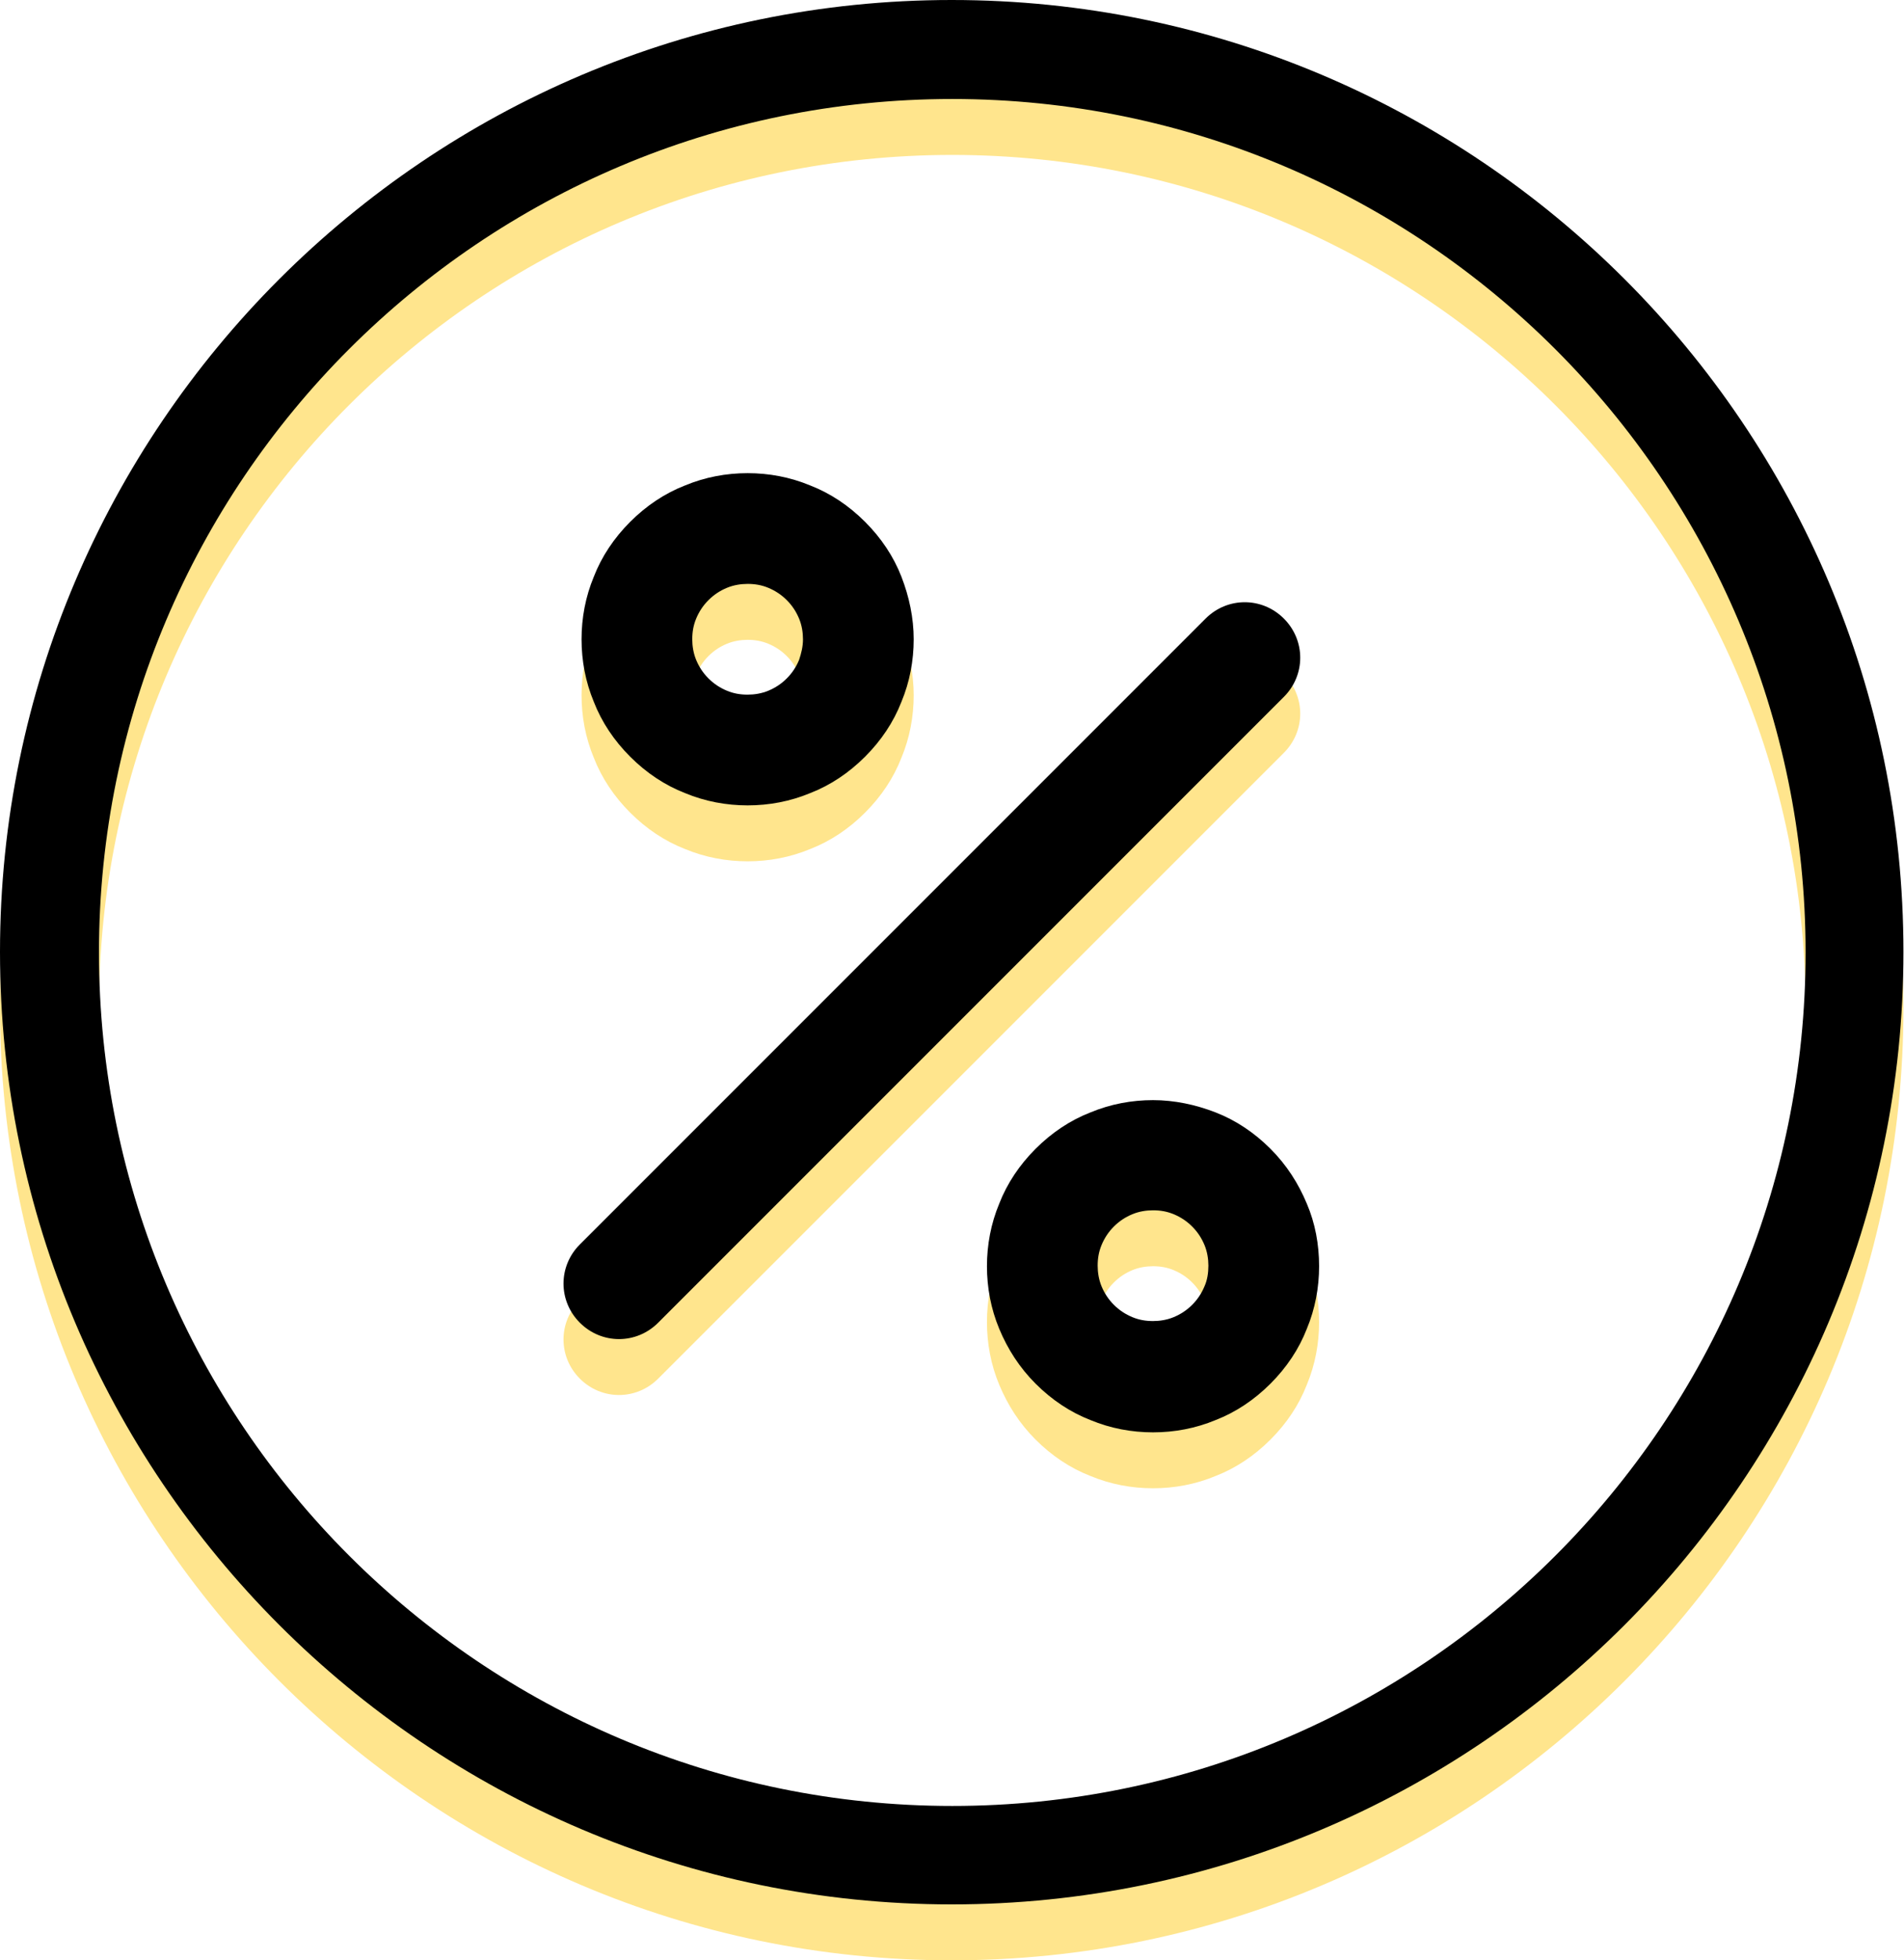 <?xml version="1.0" encoding="utf-8"?>
<!-- Generator: Adobe Illustrator 23.0.3, SVG Export Plug-In . SVG Version: 6.00 Build 0)  -->
<svg version="1.1" id="Layer_1" xmlns="http://www.w3.org/2000/svg" xmlns:xlink="http://www.w3.org/1999/xlink" x="0px" y="0px"
	 viewBox="0 0 34.05 35.05" style="enable-background:new 0 0 34.05 35.05;" xml:space="preserve">
<style type="text/css">
	.st0{fill:#FFE58D;}
</style>
<path class="st0" d="M17.02,35.05c9.39,0,17.02-7.64,17.02-17.03S26.41,1,17.02,1C7.64,1,0,8.64,0,18.02S7.64,35.05,17.02,35.05z
	 M17.03,2.77c8.41,0,15.26,6.84,15.26,15.26c0,8.41-6.84,15.26-15.26,15.26c-8.41,0-15.26-6.84-15.26-15.26
	C1.77,9.61,8.61,2.77,17.03,2.77z"/>
<path class="st0" d="M22.96,12.06c-0.39-0.39-1.01-0.39-1.4,0L10.37,23.25c-0.39,0.39-0.39,1.01,0,1.4c0.39,0.39,1.01,0.39,1.4,0
	l11.19-11.19C23.35,13.07,23.35,12.45,22.96,12.06z"/>
<path class="st0" d="M16.12,11.31c-0.14-0.36-0.36-0.69-0.65-0.98c-0.29-0.29-0.62-0.51-0.98-0.65c-0.36-0.15-0.74-0.22-1.12-0.22
	c-0.38,0-0.76,0.07-1.12,0.22c-0.36,0.14-0.69,0.36-0.98,0.65c-0.29,0.29-0.51,0.62-0.65,0.98c-0.15,0.36-0.22,0.74-0.22,1.12
	c0,0.38,0.07,0.76,0.22,1.12c0.14,0.36,0.36,0.69,0.65,0.98c0.29,0.29,0.62,0.51,0.98,0.65c0.36,0.15,0.74,0.22,1.12,0.22
	c0.38,0,0.76-0.07,1.12-0.22c0.36-0.14,0.69-0.36,0.98-0.65c0.29-0.29,0.51-0.62,0.65-0.98c0.15-0.36,0.22-0.74,0.22-1.12
	C16.34,12.05,16.26,11.67,16.12,11.31z M14.29,12.8c-0.05,0.12-0.12,0.23-0.22,0.33c-0.1,0.1-0.21,0.17-0.33,0.22
	c-0.12,0.05-0.25,0.07-0.37,0.07c-0.13,0-0.25-0.02-0.37-0.07c-0.12-0.05-0.23-0.12-0.33-0.22c-0.1-0.1-0.17-0.21-0.22-0.33
	c-0.05-0.12-0.07-0.25-0.07-0.37c0-0.13,0.02-0.25,0.07-0.37c0.05-0.12,0.12-0.23,0.22-0.33c0.1-0.1,0.21-0.17,0.33-0.22
	c0.12-0.05,0.25-0.07,0.37-0.07c0.13,0,0.25,0.02,0.37,0.07c0.12,0.05,0.23,0.12,0.33,0.22c0.1,0.1,0.17,0.21,0.22,0.33
	c0.05,0.12,0.07,0.25,0.07,0.37C14.36,12.56,14.33,12.68,14.29,12.8z"/>
<path class="st0" d="M23.37,22.52c-0.15-0.36-0.36-0.69-0.65-0.98c-0.29-0.29-0.62-0.51-0.98-0.65c-0.36-0.14-0.74-0.22-1.12-0.22
	c-0.38,0-0.76,0.07-1.12,0.22c-0.36,0.14-0.69,0.36-0.98,0.65c-0.29,0.29-0.51,0.62-0.65,0.98c-0.15,0.36-0.22,0.74-0.22,1.12
	c0,0.38,0.07,0.76,0.22,1.12c0.15,0.36,0.36,0.69,0.65,0.98c0.29,0.29,0.62,0.51,0.98,0.65c0.36,0.15,0.74,0.22,1.12,0.22
	c0.38,0,0.76-0.07,1.12-0.22c0.36-0.14,0.69-0.36,0.98-0.65c0.29-0.29,0.51-0.62,0.65-0.98c0.15-0.36,0.22-0.74,0.22-1.12
	C23.59,23.25,23.52,22.87,23.37,22.52z M21.54,24c-0.05,0.12-0.12,0.23-0.22,0.33c-0.1,0.1-0.21,0.17-0.33,0.22
	c-0.12,0.05-0.25,0.07-0.37,0.07c-0.13,0-0.25-0.02-0.37-0.07c-0.12-0.05-0.23-0.12-0.33-0.22c-0.1-0.1-0.17-0.21-0.22-0.33
	c-0.05-0.12-0.07-0.25-0.07-0.37c0-0.13,0.02-0.25,0.07-0.37c0.05-0.12,0.12-0.23,0.22-0.33c0.1-0.1,0.21-0.17,0.33-0.22
	c0.12-0.05,0.25-0.07,0.37-0.07c0.13,0,0.25,0.02,0.37,0.07c0.12,0.05,0.23,0.12,0.33,0.22c0.1,0.1,0.17,0.21,0.22,0.33
	c0.05,0.12,0.07,0.25,0.07,0.37C21.61,23.76,21.59,23.89,21.54,24z"/>
<path d="M17.02,34.05c9.39,0,17.02-7.64,17.02-17.03S26.41,0,17.02,0C7.64,0,0,7.64,0,17.02S7.64,34.05,17.02,34.05z M17.03,1.77
	c8.41,0,15.26,6.84,15.26,15.26c0,8.41-6.84,15.26-15.26,15.26c-8.41,0-15.26-6.84-15.26-15.26C1.77,8.61,8.61,1.77,17.03,1.77z"/>
<path d="M22.96,11.06c-0.39-0.39-1.01-0.39-1.4,0L10.37,22.25c-0.39,0.39-0.39,1.01,0,1.4c0.39,0.39,1.01,0.39,1.4,0l11.19-11.19
	C23.35,12.07,23.35,11.45,22.96,11.06z"/>
<path d="M16.12,10.31c-0.14-0.36-0.36-0.69-0.65-0.98c-0.29-0.29-0.62-0.51-0.98-0.65c-0.36-0.15-0.74-0.22-1.12-0.22
	c-0.38,0-0.76,0.07-1.12,0.22c-0.36,0.14-0.69,0.36-0.98,0.65c-0.29,0.29-0.51,0.62-0.65,0.98c-0.15,0.36-0.22,0.74-0.22,1.12
	c0,0.38,0.07,0.76,0.22,1.12c0.14,0.36,0.36,0.69,0.65,0.98c0.29,0.29,0.62,0.51,0.98,0.65c0.36,0.15,0.74,0.22,1.12,0.22
	c0.38,0,0.76-0.07,1.12-0.22c0.36-0.14,0.69-0.36,0.98-0.65c0.29-0.29,0.51-0.62,0.65-0.98c0.15-0.36,0.22-0.74,0.22-1.12
	C16.34,11.05,16.26,10.67,16.12,10.31z M14.29,11.8c-0.05,0.12-0.12,0.23-0.22,0.33c-0.1,0.1-0.21,0.17-0.33,0.22
	c-0.12,0.05-0.25,0.07-0.37,0.07c-0.13,0-0.25-0.02-0.37-0.07c-0.12-0.05-0.23-0.12-0.33-0.22c-0.1-0.1-0.17-0.21-0.22-0.33
	c-0.05-0.12-0.07-0.25-0.07-0.37c0-0.13,0.02-0.25,0.07-0.37c0.05-0.12,0.12-0.23,0.22-0.33c0.1-0.1,0.21-0.17,0.33-0.22
	c0.12-0.05,0.25-0.07,0.37-0.07c0.13,0,0.25,0.02,0.37,0.07c0.12,0.05,0.23,0.12,0.33,0.22c0.1,0.1,0.17,0.21,0.22,0.33
	c0.05,0.12,0.07,0.25,0.07,0.37C14.36,11.56,14.33,11.68,14.29,11.8z"/>
<path d="M23.37,21.52c-0.15-0.36-0.36-0.69-0.65-0.98c-0.29-0.29-0.62-0.51-0.98-0.65c-0.36-0.14-0.74-0.22-1.12-0.22
	c-0.38,0-0.76,0.07-1.12,0.22c-0.36,0.14-0.69,0.36-0.98,0.65c-0.29,0.29-0.51,0.62-0.65,0.98c-0.15,0.36-0.22,0.74-0.22,1.12
	c0,0.38,0.07,0.76,0.22,1.12c0.15,0.36,0.36,0.69,0.65,0.98c0.29,0.29,0.62,0.51,0.98,0.65c0.36,0.15,0.74,0.22,1.12,0.22
	c0.38,0,0.76-0.07,1.12-0.22c0.36-0.14,0.69-0.36,0.98-0.65c0.29-0.29,0.51-0.62,0.65-0.98c0.15-0.36,0.22-0.74,0.22-1.12
	C23.59,22.25,23.52,21.87,23.37,21.52z M21.54,23c-0.05,0.12-0.12,0.23-0.22,0.33c-0.1,0.1-0.21,0.17-0.33,0.22
	c-0.12,0.05-0.25,0.07-0.37,0.07c-0.13,0-0.25-0.02-0.37-0.07c-0.12-0.05-0.23-0.12-0.33-0.22c-0.1-0.1-0.17-0.21-0.22-0.33
	c-0.05-0.12-0.07-0.25-0.07-0.37c0-0.13,0.02-0.25,0.07-0.37c0.05-0.12,0.12-0.23,0.22-0.33c0.1-0.1,0.21-0.17,0.33-0.22
	c0.12-0.05,0.25-0.07,0.37-0.07c0.13,0,0.25,0.02,0.37,0.07c0.12,0.05,0.23,0.12,0.33,0.22c0.1,0.1,0.17,0.21,0.22,0.33
	c0.05,0.12,0.07,0.25,0.07,0.37C21.61,22.76,21.59,22.89,21.54,23z"/>
</svg>
